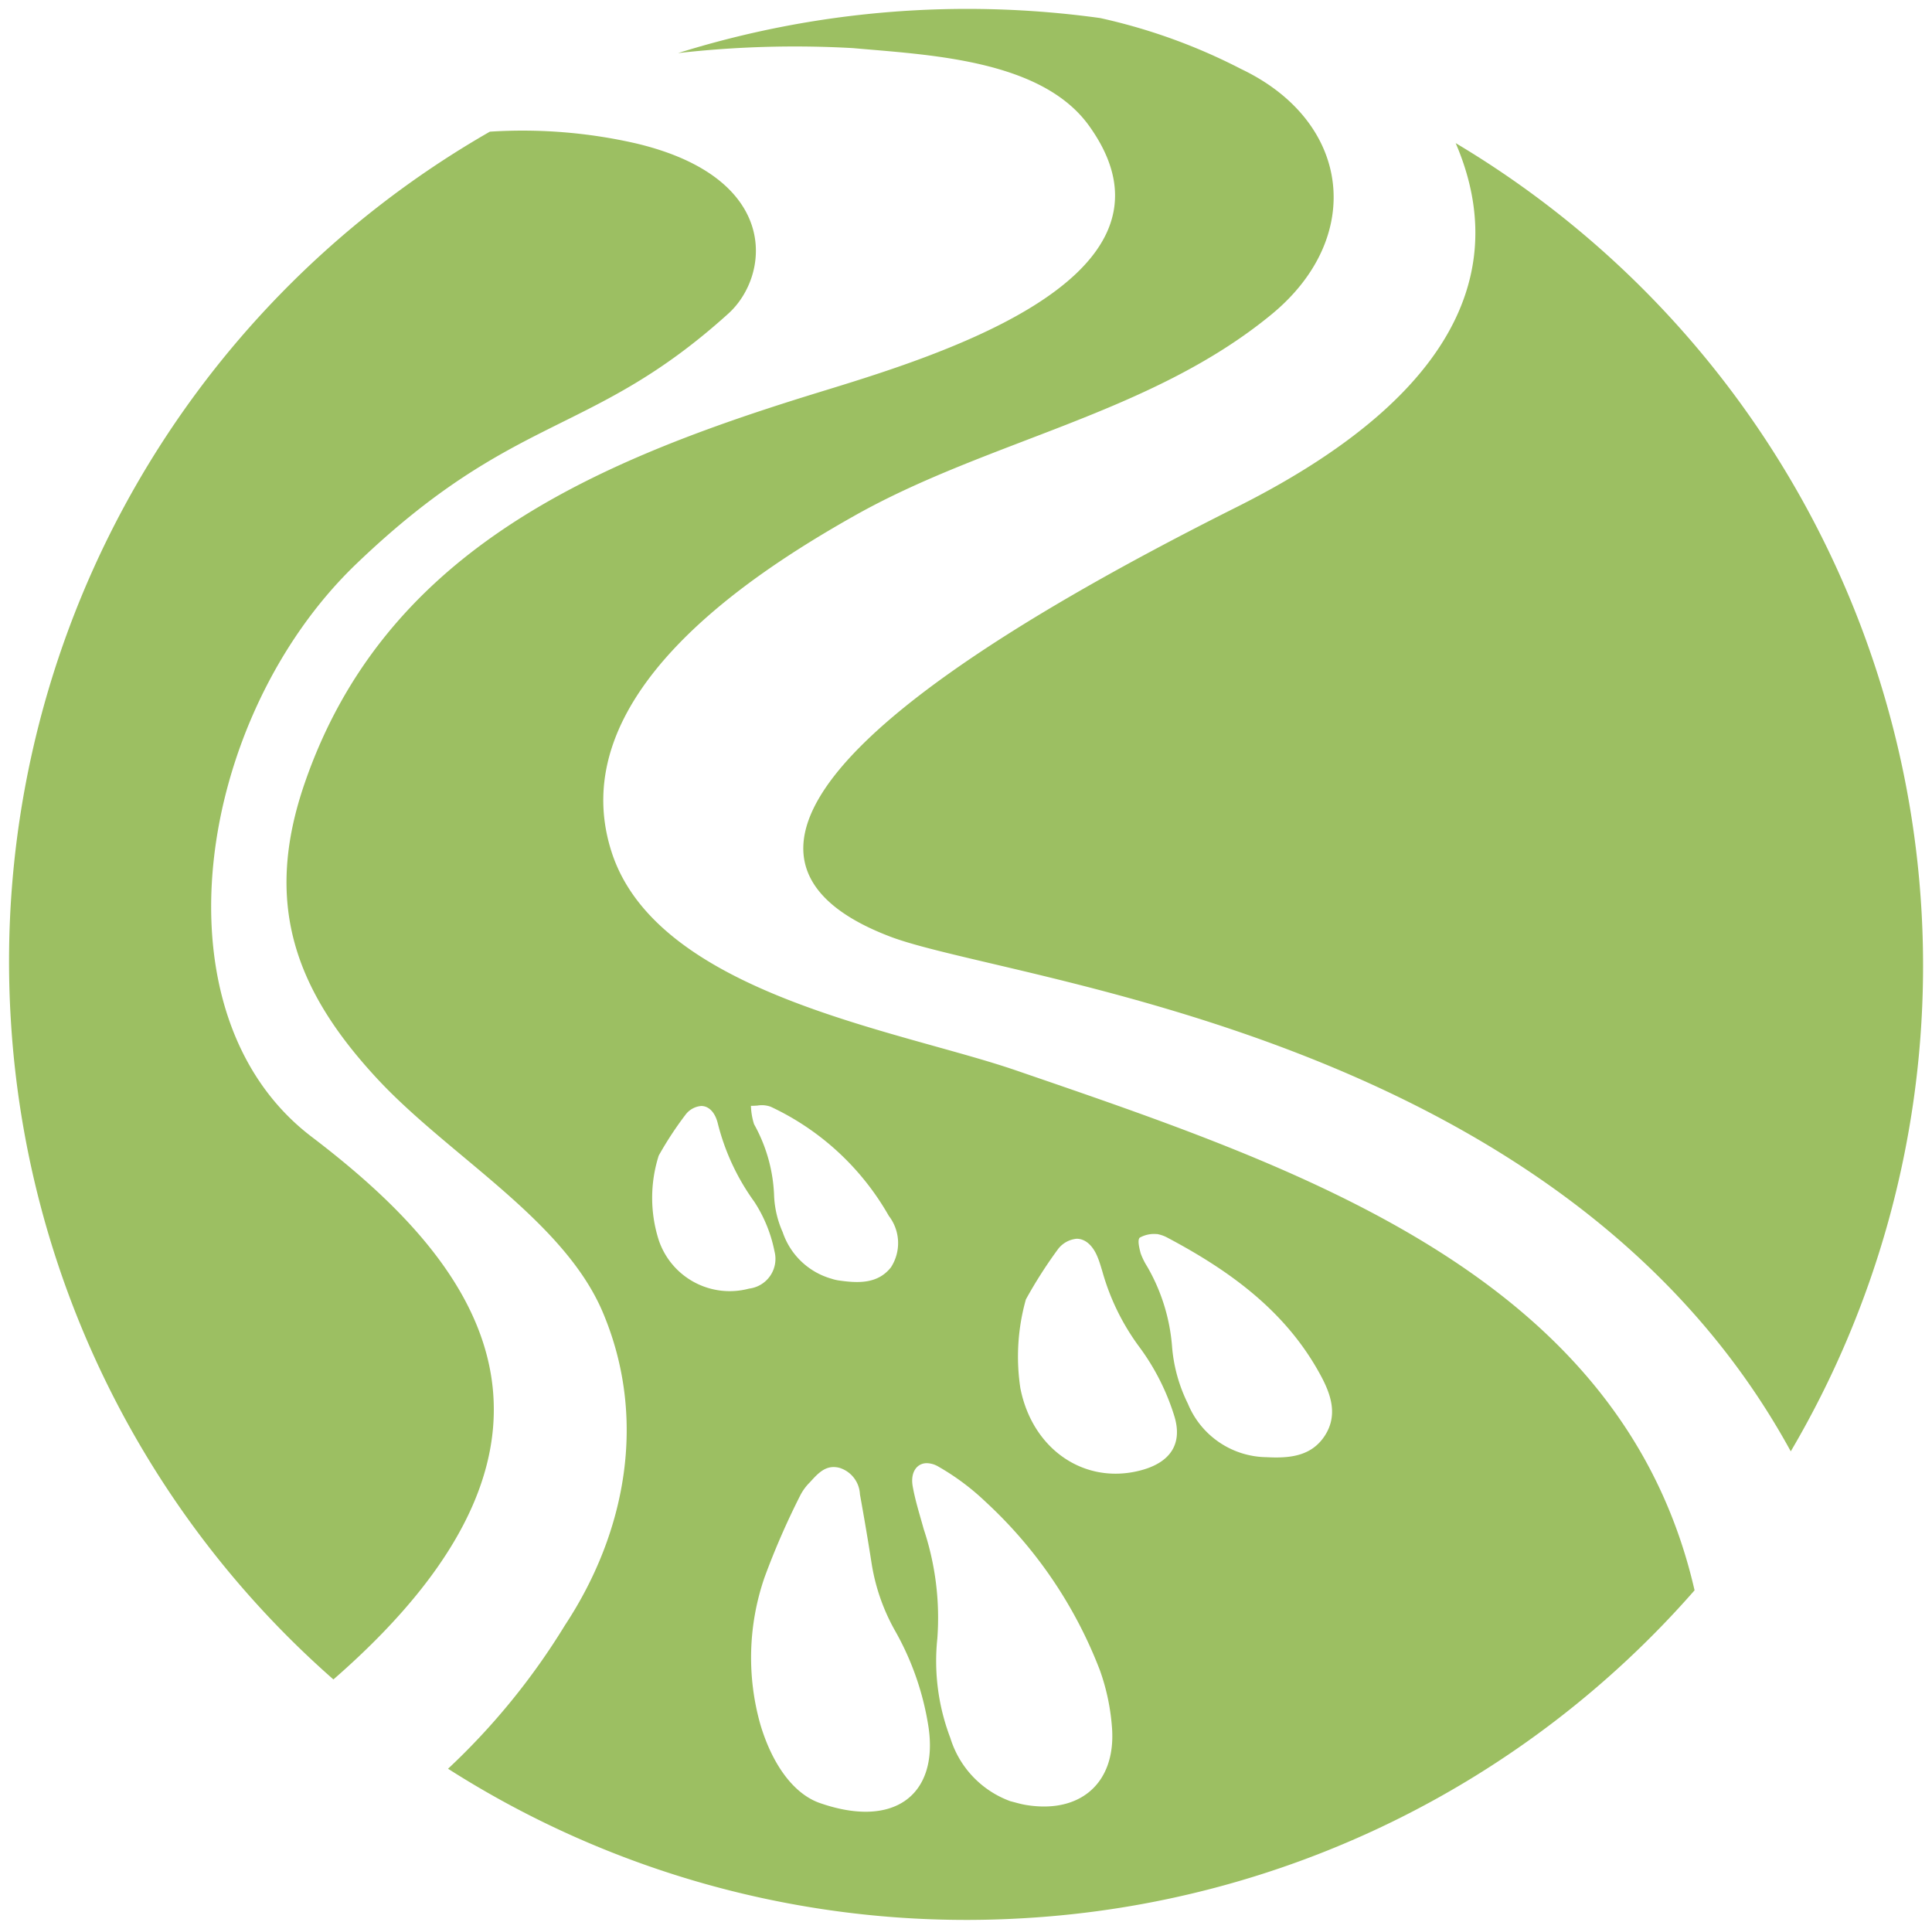 <svg xmlns="http://www.w3.org/2000/svg" width="108.393" height="108.208" viewBox="0 0 108.393 108.208">
  <path id="Unión_2" data-name="Unión 2" d="M24.633,98.729a38.583,38.583,0,0,0,6.562-8.056c3.434-5.206,4.638-11.615,2.116-17.562-2.2-5.18-8.615-8.758-12.624-13.064-4.7-5.05-6.4-9.926-4.1-16.6,4.425-12.857,15.883-17.9,28.124-21.713,6.1-1.9,22.264-6.326,15.877-15.189C57.9,2.82,51.552,2.58,47.364,2.2a58.032,58.032,0,0,0-9.828.279A54.37,54.37,0,0,1,61.215.512a32.341,32.341,0,0,1,7.909,2.858c6.205,2.956,6.942,9.455,1.724,13.757-6.794,5.6-15.895,7.063-23.43,11.316-6.076,3.426-16.413,10.233-13.6,18.882,2.585,7.937,16.075,9.958,22.672,12.223C72.418,65.017,90.51,71.027,94.568,88.719A54.129,54.129,0,0,1,57,107.11q-1.651.1-3.282.1A54.043,54.043,0,0,1,24.633,98.729ZM44.927,82.666a2.879,2.879,0,0,0-.522.706A42.922,42.922,0,0,0,42.387,88a13.791,13.791,0,0,0-.229,8.255c.631,2.114,1.773,3.812,3.268,4.374,4.253,1.514,6.708-.457,6.169-4.2A15.811,15.811,0,0,0,49.7,90.965a11.263,11.263,0,0,1-1.309-3.792c-.2-1.282-.418-2.561-.649-3.839a1.633,1.633,0,0,0-1.138-1.484,1.292,1.292,0,0,0-.334-.046C45.693,81.8,45.309,82.249,44.927,82.666Zm5.773.205c.143.814.4,1.614.62,2.414a15.731,15.731,0,0,1,.764,6.141,12.093,12.093,0,0,0,.727,5.569,5.49,5.49,0,0,0,3.379,3.558c.249.058.578.166.916.216,3,.475,4.972-1.232,4.783-4.262a12.17,12.17,0,0,0-.68-3.291,25.059,25.059,0,0,0-6.421-9.466,13.6,13.6,0,0,0-2.632-1.964,1.339,1.339,0,0,0-.66-.2C50.93,81.586,50.568,82.1,50.7,82.871Zm8.114-13.237A25.727,25.727,0,0,0,57.052,72.4a11.829,11.829,0,0,0-.311,4.97c.668,3.424,3.57,5.429,6.709,4.631,1.679-.427,2.442-1.476,1.911-3.119a12.927,12.927,0,0,0-1.923-3.788,12.989,12.989,0,0,1-2.1-4.283c-.075-.241-.142-.481-.235-.715-.27-.713-.709-1.1-1.2-1.1A1.483,1.483,0,0,0,58.815,69.634Zm5.584-.9a1.648,1.648,0,0,0-.957.2c-.141.128-.025.59.052.882a3.825,3.825,0,0,0,.364.738,10.577,10.577,0,0,1,1.4,4.542,8.787,8.787,0,0,0,.885,3.154,4.836,4.836,0,0,0,4.416,3c1.255.066,2.515-.029,3.278-1.225.745-1.171.309-2.354-.276-3.421-1.947-3.575-5.1-5.834-8.6-7.687a1.957,1.957,0,0,0-.552-.187ZM37.948,62.048a19.561,19.561,0,0,0-1.494,2.281,7.8,7.8,0,0,0,0,4.742,4.2,4.2,0,0,0,5.066,2.722,1.68,1.68,0,0,0,1.43-2.083,7.868,7.868,0,0,0-1.137-2.794A12.788,12.788,0,0,1,39.761,62.5c-.159-.621-.513-.953-.924-.953A1.228,1.228,0,0,0,37.948,62.048Zm8.577,9.283c1.087.159,2.209.219,2.958-.734a2.5,2.5,0,0,0-.121-2.885,14.856,14.856,0,0,0-6.625-6.122,1.454,1.454,0,0,0-.743-.066c-.125.008-.25.017-.368.014a3.807,3.807,0,0,0,.175,1.03,8.855,8.855,0,0,1,1.126,4.043,5.6,5.6,0,0,0,.482,2.017,4.058,4.058,0,0,0,2.738,2.61h0A2.4,2.4,0,0,0,46.525,71.331ZM.1,56.654A53.655,53.655,0,0,1,26.979,6.887a28.554,28.554,0,0,1,8.186.655c8.159,1.927,7.551,7.416,5.2,9.546-7.7,6.963-11.944,5.476-20.885,14.053s-11.565,25.233-2.5,32.134c8.546,6.506,17.347,16.4,1.222,30.444A53.488,53.488,0,0,1,.1,56.654Zm49.329-4.613c-8.071-3.074-8.85-9.908,19.463-24.1C82.68,21.026,83.723,13.467,81.165,7.529a53.716,53.716,0,0,1,18.8,73.394C87.125,57.416,56.117,54.59,49.427,52.041Z" transform="translate(0.504 0.5)" fill="#9cbf62" stroke="rgba(0,0,0,0)" stroke-miterlimit="10" stroke-width="1"/>
</svg>
